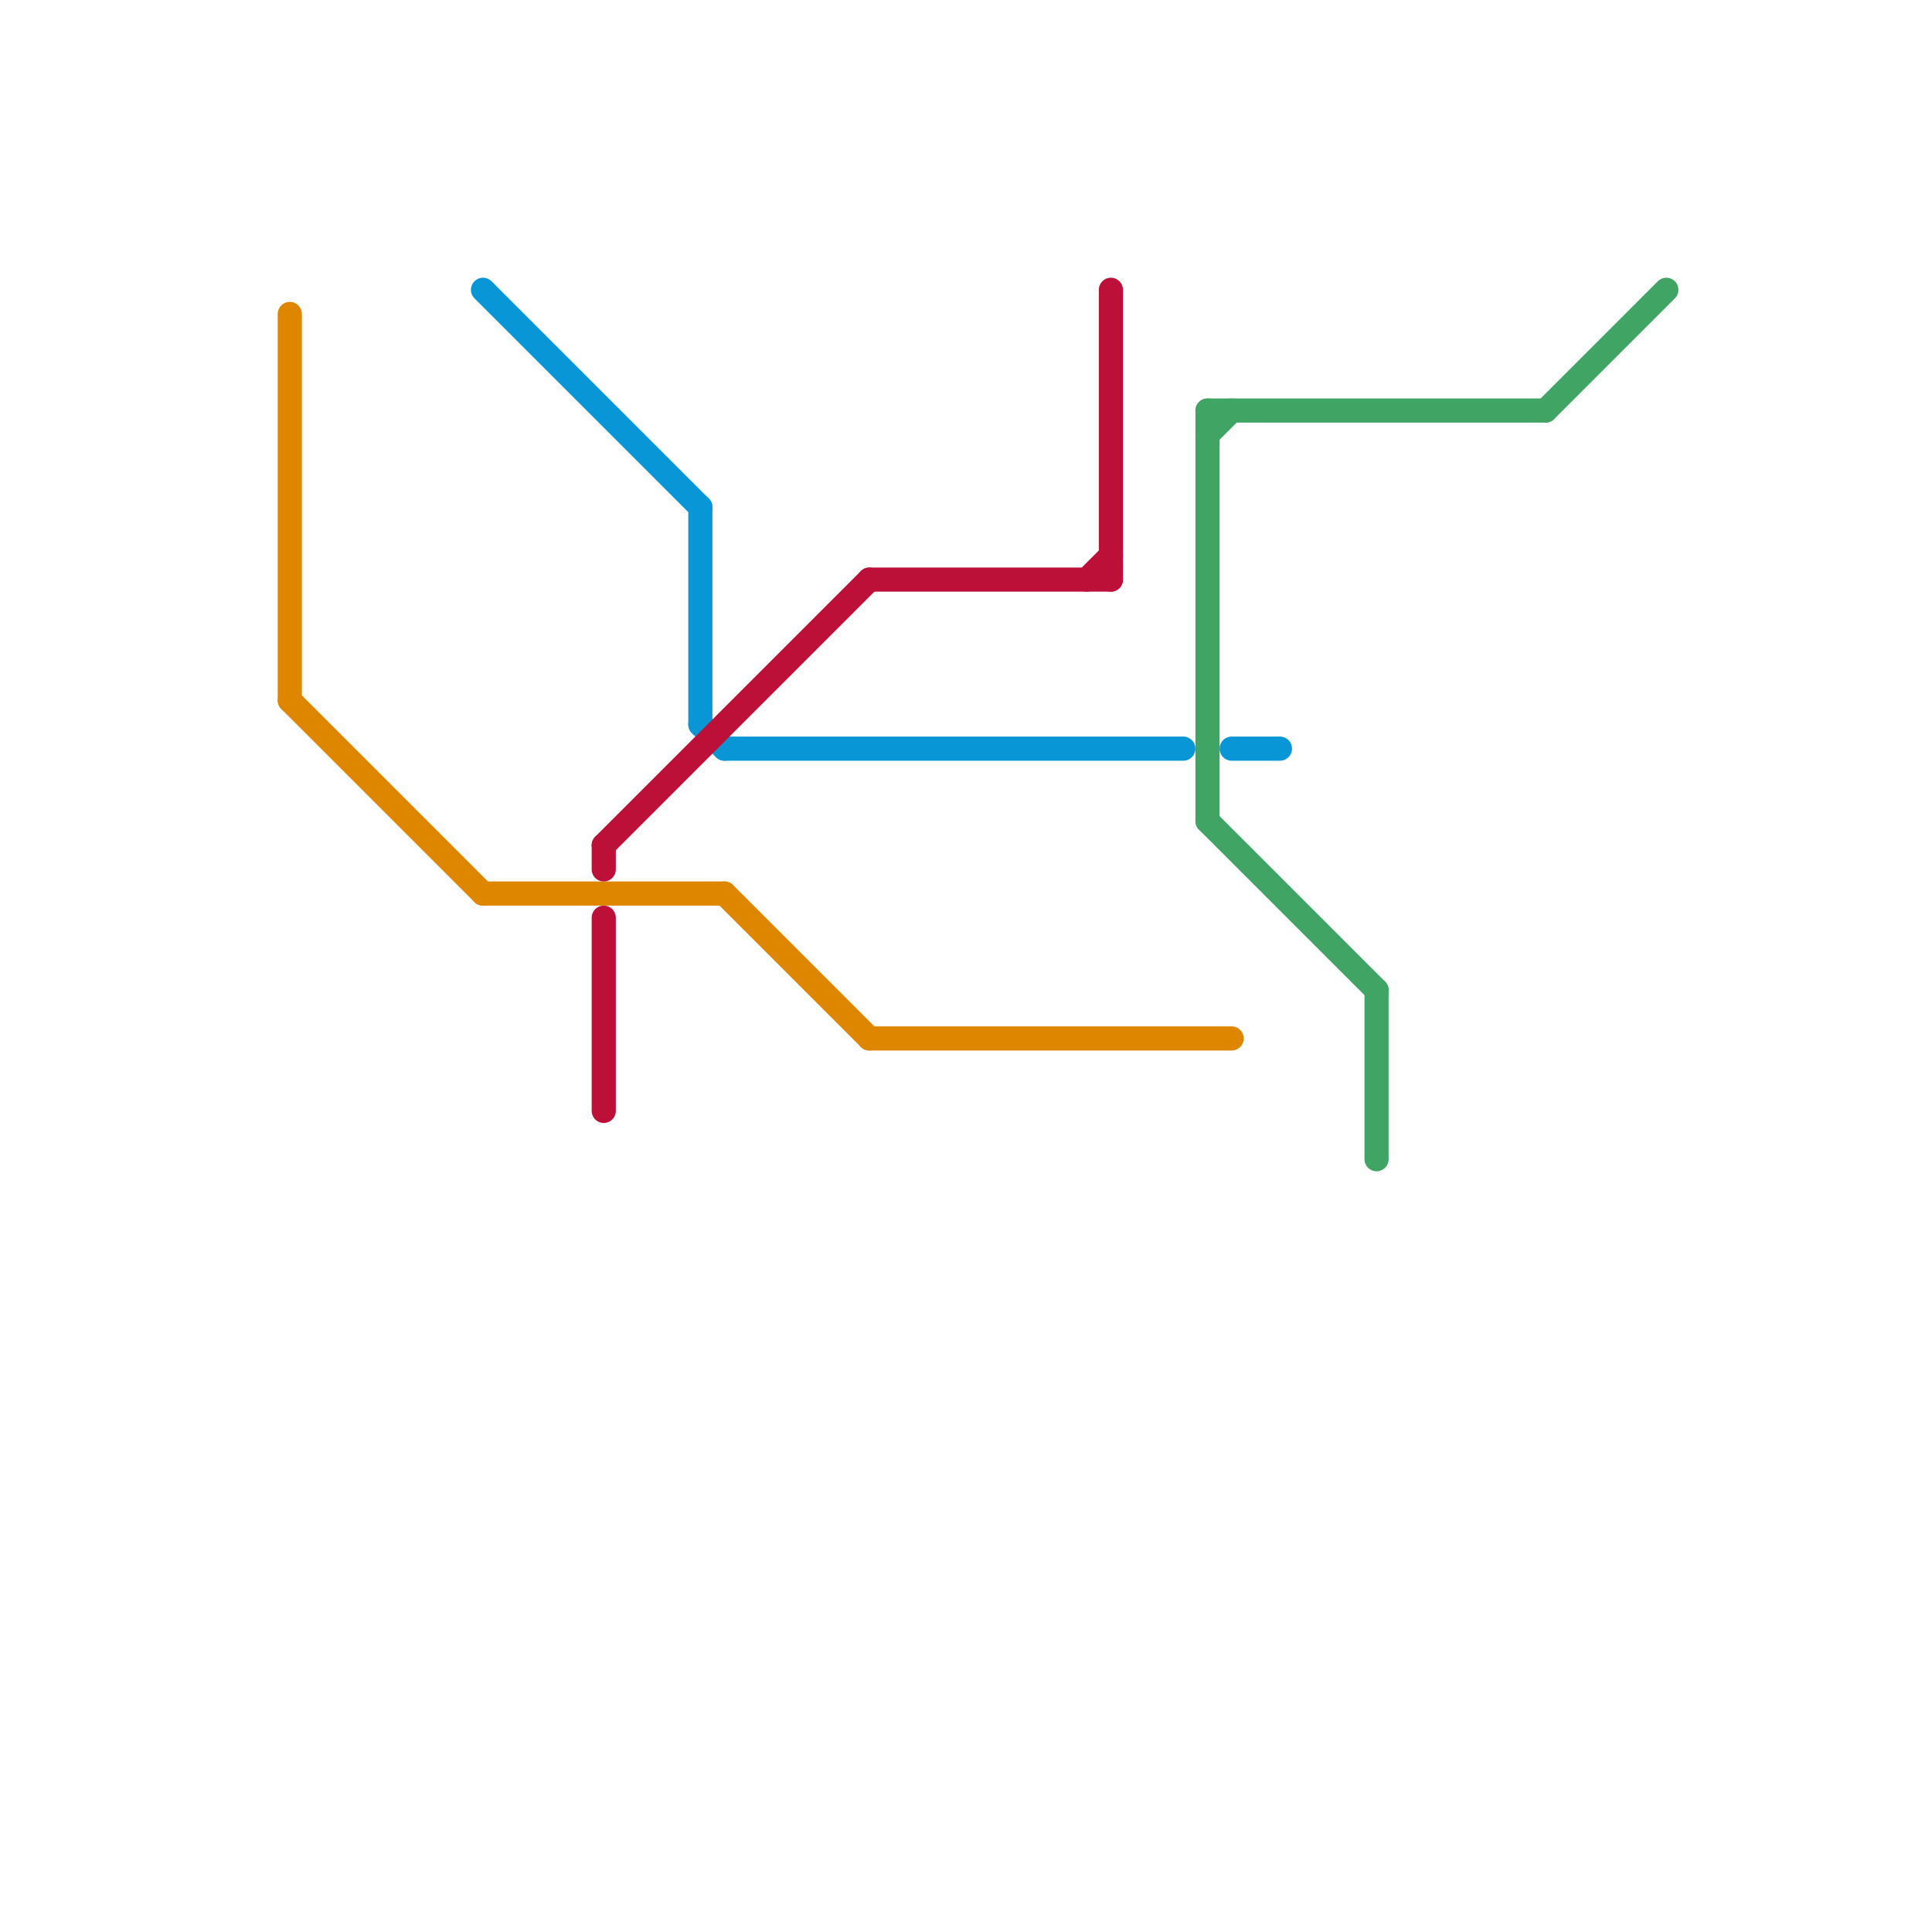 
<svg version="1.1" xmlns="http://www.w3.org/2000/svg" viewBox="0 0 80 80">
<style>text { font: 1px Helvetica; font-weight: 600; white-space: pre; dominant-baseline: central; } line { stroke-width: 1; fill: none; stroke-linecap: round; stroke-linejoin: round; } .c0 { stroke: #df8600 } .c1 { stroke: #0896d7 } .c2 { stroke: #bd1038 } .c3 { stroke: #40a564 }</style><defs><g id="wm-xf"><circle r="1.2" fill="#000"/><circle r="0.9" fill="#fff"/><circle r="0.6" fill="#000"/><circle r="0.3" fill="#fff"/></g><g id="wm"><circle r="0.6" fill="#000"/><circle r="0.3" fill="#fff"/></g></defs><line class="c0" x1="30" y1="37" x2="36" y2="43"/><line class="c0" x1="20" y1="37" x2="30" y2="37"/><line class="c0" x1="12" y1="13" x2="12" y2="29"/><line class="c0" x1="36" y1="43" x2="51" y2="43"/><line class="c0" x1="12" y1="29" x2="20" y2="37"/><line class="c1" x1="30" y1="31" x2="49" y2="31"/><line class="c1" x1="20" y1="12" x2="29" y2="21"/><line class="c1" x1="51" y1="31" x2="53" y2="31"/><line class="c1" x1="29" y1="30" x2="30" y2="31"/><line class="c1" x1="29" y1="21" x2="29" y2="30"/><line class="c2" x1="25" y1="35" x2="36" y2="24"/><line class="c2" x1="25" y1="38" x2="25" y2="46"/><line class="c2" x1="45" y1="24" x2="46" y2="23"/><line class="c2" x1="25" y1="35" x2="25" y2="36"/><line class="c2" x1="36" y1="24" x2="46" y2="24"/><line class="c2" x1="46" y1="12" x2="46" y2="24"/><line class="c3" x1="50" y1="34" x2="57" y2="41"/><line class="c3" x1="50" y1="18" x2="51" y2="17"/><line class="c3" x1="50" y1="17" x2="50" y2="34"/><line class="c3" x1="64" y1="17" x2="69" y2="12"/><line class="c3" x1="50" y1="17" x2="64" y2="17"/><line class="c3" x1="57" y1="41" x2="57" y2="48"/>
</svg>
